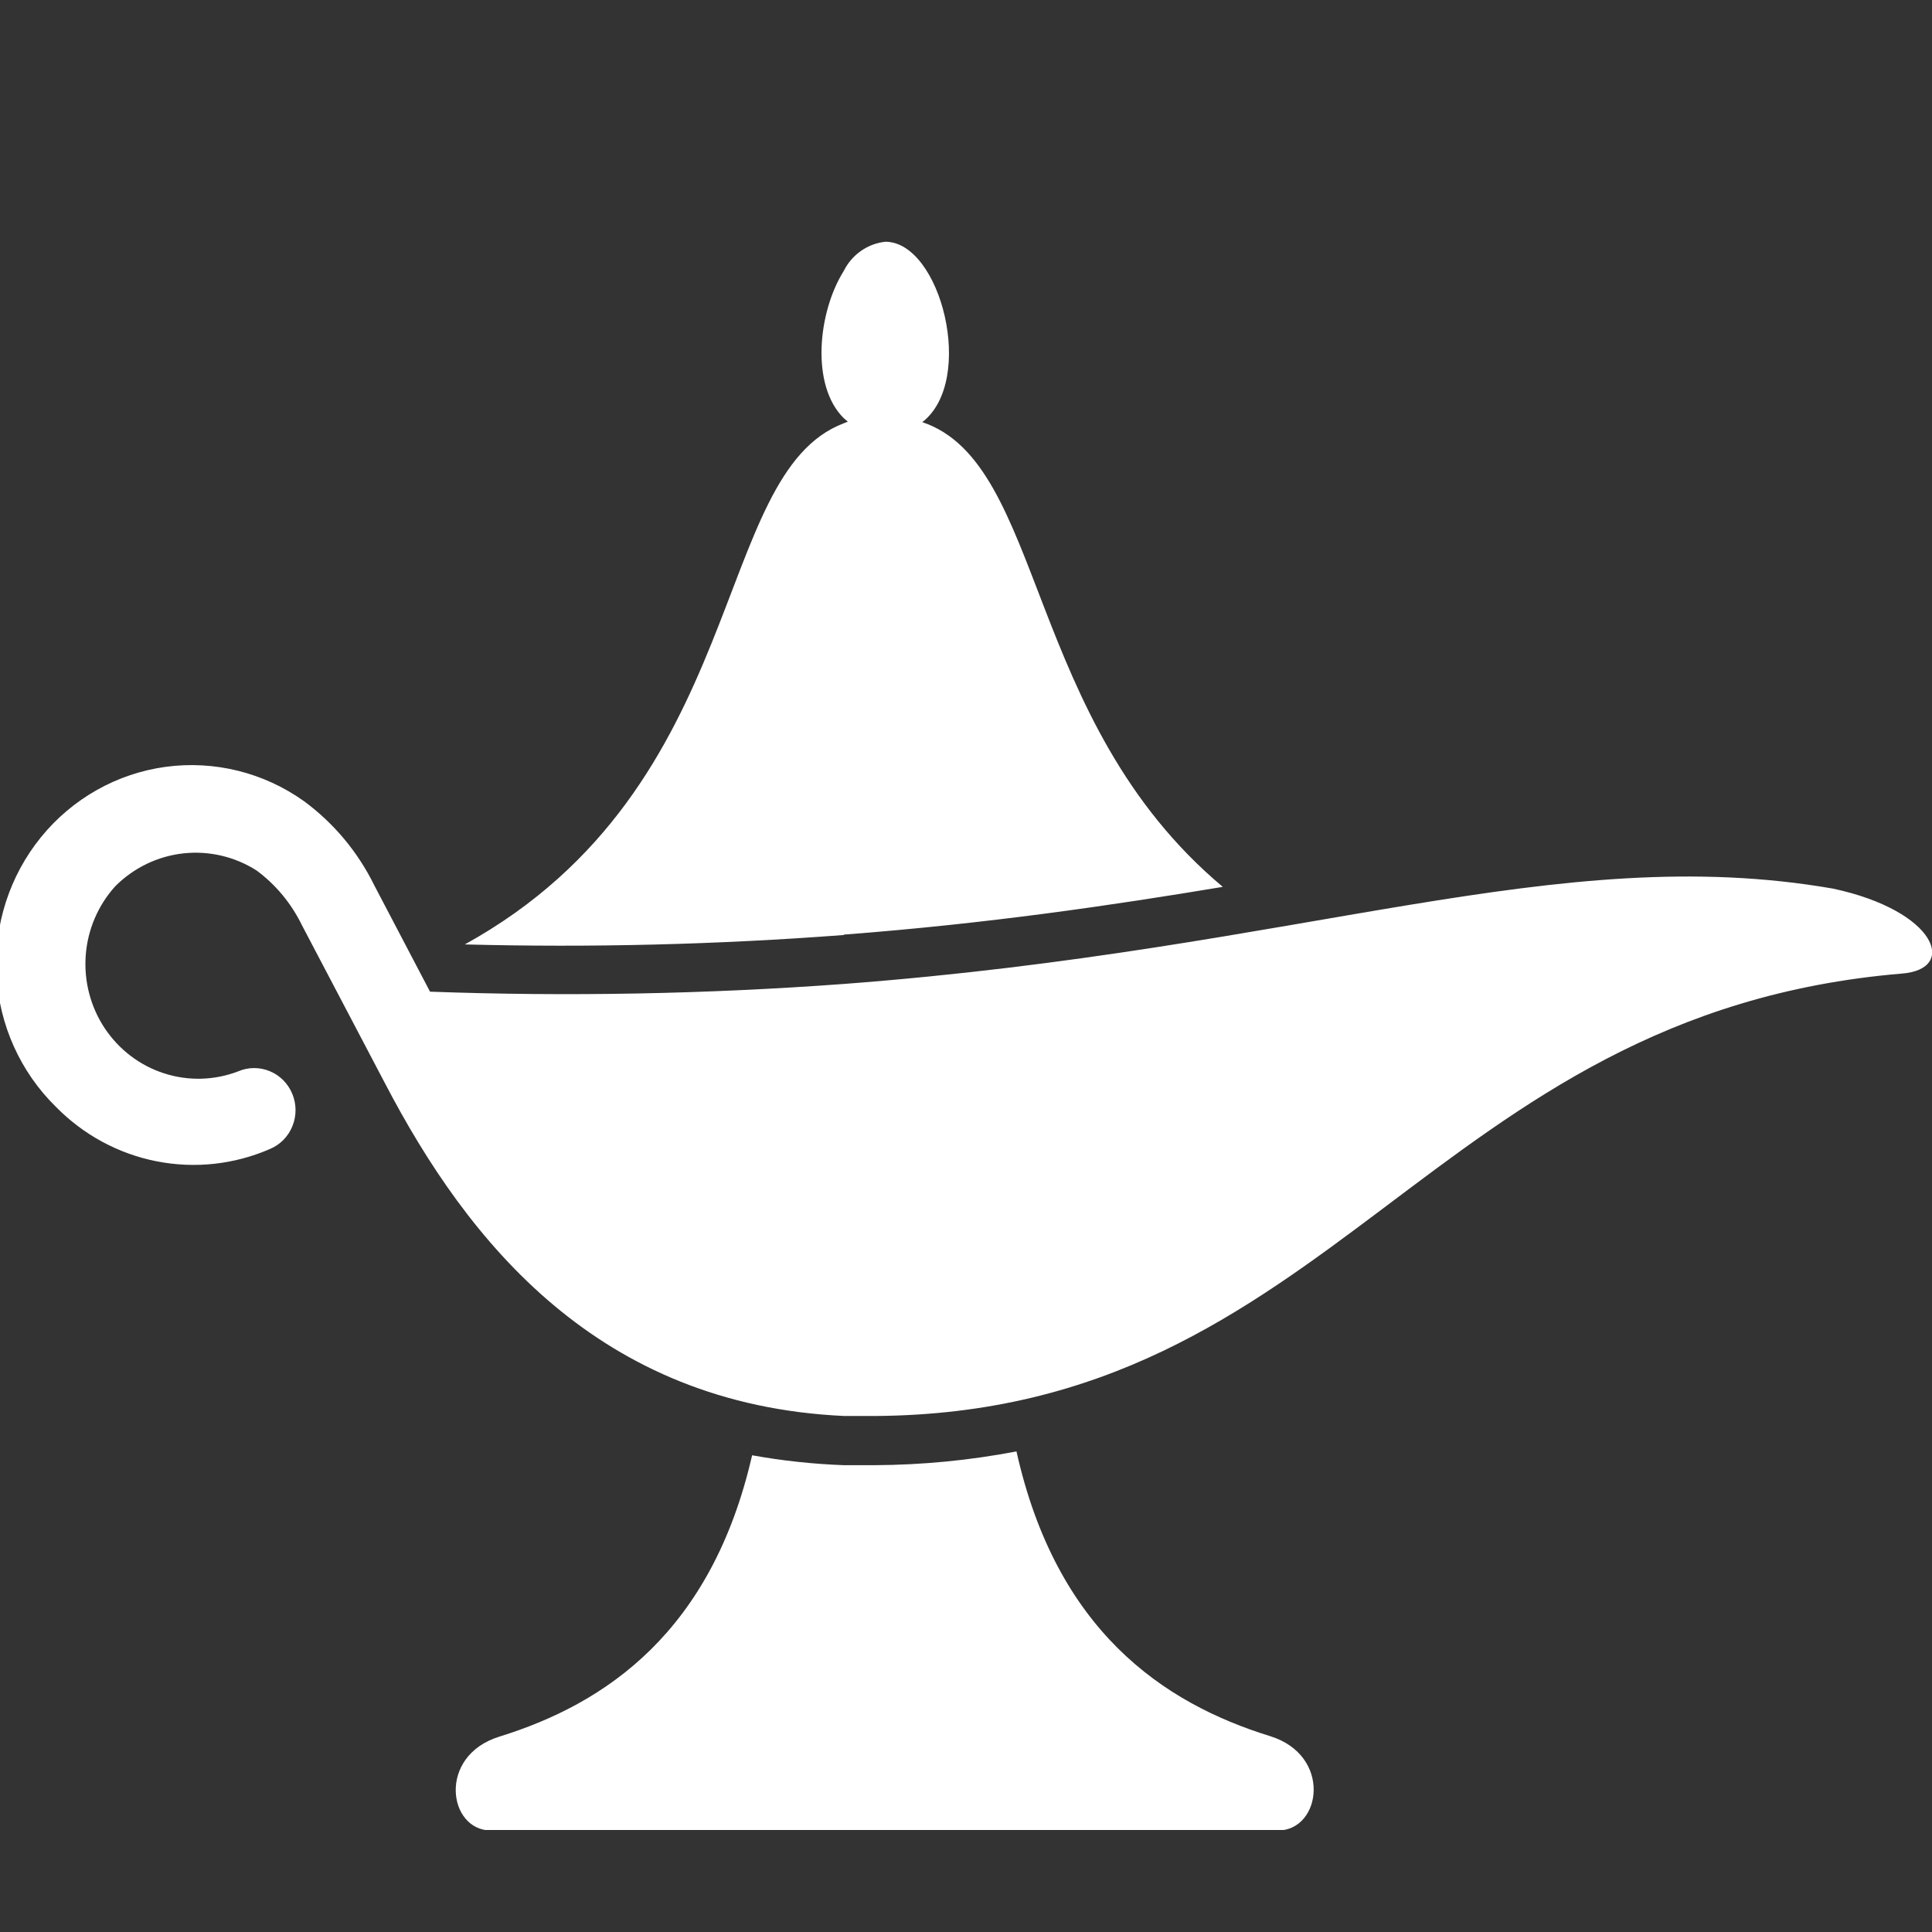 <svg width="24" height="24" viewBox="0 0 24 24" fill="none" xmlns="http://www.w3.org/2000/svg">
<rect x="0" y="0" width="24" height="24" fill="#333333" stroke="none"/>
<g clip-path="url(#clip0_315_669)">
<path fill-rule="evenodd" clip-rule="evenodd" d="M15.778 21.567C14.441 21.154 13.123 20.25 12.627 18.03C12.046 18.141 11.457 18.198 10.866 18.201C10.737 18.201 10.608 18.201 10.482 18.201C10.1 18.187 9.719 18.146 9.343 18.078C8.841 20.27 7.529 21.163 6.203 21.573C5.431 21.813 5.566 22.736 6.096 22.739H15.882C16.415 22.731 16.549 21.807 15.778 21.567ZM22.772 11.039C19.334 10.441 16.219 11.789 10.482 12.223C8.771 12.349 7.055 12.381 5.342 12.319L4.649 10.997C4.445 10.582 4.146 10.225 3.777 9.953C3.277 9.596 2.663 9.444 2.057 9.526C1.451 9.609 0.898 9.921 0.509 10.4C0.12 10.879 -0.078 11.49 -0.044 12.111C-0.01 12.731 0.253 13.316 0.693 13.748C1.034 14.096 1.47 14.333 1.945 14.426C2.42 14.52 2.912 14.466 3.356 14.272C3.482 14.219 3.582 14.116 3.633 13.988C3.685 13.86 3.684 13.716 3.631 13.588C3.578 13.46 3.478 13.359 3.352 13.307C3.225 13.254 3.084 13.255 2.958 13.309C2.663 13.422 2.338 13.431 2.037 13.333C1.736 13.236 1.477 13.038 1.3 12.772C1.124 12.506 1.041 12.187 1.065 11.867C1.089 11.546 1.219 11.244 1.433 11.008C1.661 10.78 1.959 10.636 2.277 10.601C2.596 10.566 2.917 10.641 3.188 10.814C3.426 10.99 3.618 11.222 3.749 11.49L4.784 13.46C5.813 15.432 7.434 17.451 10.49 17.59C10.616 17.59 10.742 17.59 10.871 17.59C16.578 17.551 17.736 12.587 23.627 12.094C24.322 12.04 24.059 11.316 22.772 11.039ZM10.482 11.61C12.279 11.473 13.818 11.245 15.19 11.017C12.722 8.95 12.988 5.757 11.457 5.244C12.125 4.728 11.687 3.003 10.998 3.003C10.889 3.015 10.784 3.054 10.694 3.118C10.604 3.181 10.531 3.266 10.482 3.365C10.159 3.878 10.069 4.79 10.482 5.195L10.532 5.238L10.482 5.258C8.816 5.888 9.332 9.768 5.774 11.732C7.344 11.773 8.915 11.734 10.482 11.615V11.61Z" fill="white"/>
</g>
<defs>
<clipPath id="clip0_315_669">
<rect width="24" height="19.733" fill="white" transform="translate(0 3)"/>
</clipPath>
</defs>
</svg>
